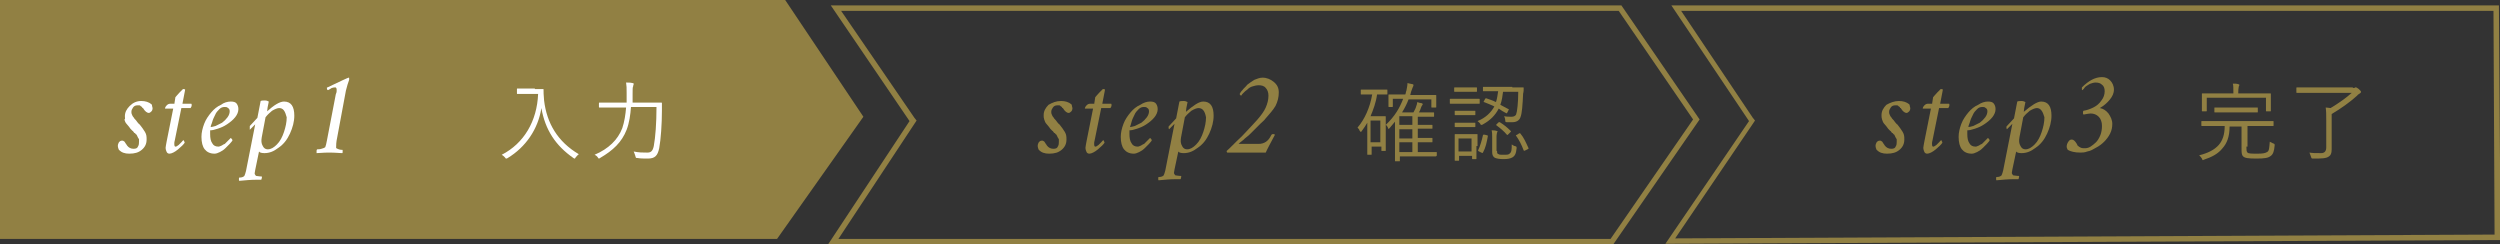 <?xml version="1.0" encoding="utf-8"?>
<!-- Generator: Adobe Illustrator 20.0.0, SVG Export Plug-In . SVG Version: 6.00 Build 0)  -->
<svg version="1.1" id="Layer_1" xmlns="http://www.w3.org/2000/svg" xmlns:xlink="http://www.w3.org/1999/xlink" x="0px" y="0px"
	 width="460.4px" height="45px" viewBox="0 0 460.4 45" enable-background="new 0 0 460.4 45" xml:space="preserve">
<rect x="0" y="0" width="460.4" height="45" fill="#333333" stroke="none"/>
<g>
	<polygon fill="#918043" points="143.1,44 0,44 0,0 144.6,0 159,21.5 	"/>
	<g>
		<path fill="#FFFFFF" d="M98.5,16.4c1.1,0,1.4,0,1.5,0c0.1,0,0.1,0,0.1,0.1c0,0.4,0,1,0.1,2c0.5,4.2,2.5,7.6,6.4,9.9
			c-0.2,0.1-0.4,0.4-0.6,0.6c-0.1,0.2-0.1,0.2-0.2,0.2c0,0-0.1,0-0.2-0.1c-3.3-2.3-5.2-5.2-5.9-9.2c-0.6,3.9-2.9,7.2-6.2,9.2
			c-0.1,0.1-0.2,0.1-0.3,0.1c-0.1,0-0.1-0.1-0.2-0.2c-0.2-0.2-0.4-0.4-0.6-0.5c4.1-2.1,6.5-6.2,6.7-11.2h-2.3c-1.1,0-1.4,0-1.5,0
			c-0.1,0-0.1,0-0.1-0.1v-0.8c0-0.1,0-0.1,0.1-0.1c0.1,0,0.4,0,1.5,0H98.5z"/>
		<path fill="#FFFFFF" d="M119.5,18.9c1.6,0,2.2,0,2.3,0c0.1,0,0.1,0,0.1,0.1c0,0.5,0,0.9,0,1.4c0,2.4-0.2,5.3-0.5,6.9
			c-0.3,1.4-0.8,1.9-2.1,1.9c-0.8,0-1.3,0-1.9-0.1c-0.3,0-0.3,0-0.4-0.4c-0.1-0.3-0.2-0.6-0.3-0.8c1,0.2,1.6,0.2,2.5,0.2
			c0.6,0,1-0.2,1.2-1.2c0.3-1.6,0.5-4.2,0.5-7.2h-4.7c-0.1,1.4-0.3,2.9-0.8,4.2c-0.9,2.3-2.5,3.8-4.9,5.2c-0.1,0.1-0.2,0.1-0.2,0.1
			c-0.1,0-0.1-0.1-0.2-0.2c-0.2-0.3-0.4-0.4-0.6-0.5c2.6-1.1,4.3-2.8,5.1-4.9c0.4-1.2,0.6-2.5,0.7-3.8h-2.7c-1.6,0-2.2,0-2.2,0
			c-0.1,0-0.1,0-0.1-0.1V19c0-0.1,0-0.1,0.1-0.1c0.1,0,0.6,0,2.2,0h2.8c0-0.6,0-1.2,0-1.8c0-0.9,0-1.3-0.1-1.9c0.4,0,0.8,0,1.2,0.1
			c0.2,0,0.2,0.1,0.2,0.2c0,0.1-0.1,0.2-0.1,0.4c-0.1,0.2-0.1,0.5-0.1,1.3c0,0.6,0,1.2,0,1.7H119.5z"/>
	</g>
	<g>
		<path fill="#FFFFFF" d="M26,18.6c0.8,0,1.4,0.2,1.9,0.6c0.1,0.1,0.1,0.2,0.1,0.3s0.1,0.3,0.1,0.4c0,0.3-0.1,0.5-0.2,0.6
			s-0.3,0.3-0.5,0.3c-0.3,0-0.7-0.3-1-0.8c0,0,0-0.1-0.1-0.1s-0.1-0.1-0.1-0.1c0,0,0-0.1-0.1-0.1c0-0.1-0.1-0.1-0.1-0.1
			s-0.1,0-0.1-0.1c-0.1,0-0.1-0.1-0.2-0.1c0,0-0.1,0-0.2,0s-0.1,0-0.2,0c-0.3,0-0.6,0.1-0.8,0.4c-0.2,0.3-0.3,0.5-0.3,0.8
			c0,0.2,0,0.3,0.1,0.5s0.1,0.3,0.3,0.5c0.1,0.2,0.2,0.3,0.3,0.4c0.1,0.1,0.2,0.2,0.4,0.5c0.2,0.2,0.3,0.4,0.4,0.4
			c0.4,0.5,0.7,0.9,1,1.4s0.3,0.9,0.3,1.4c0,0.8-0.3,1.4-0.9,1.9s-1.3,0.7-2.3,0.7c-0.8,0-1.4-0.2-1.9-0.7c-0.1-0.2-0.2-0.5-0.2-0.7
			c0-0.3,0.1-0.5,0.2-0.7c0.2-0.2,0.3-0.3,0.6-0.3c0.1,0,0.2,0,0.3,0.1c0.1,0.1,0.2,0.1,0.2,0.2c0.1,0.1,0.1,0.2,0.2,0.3
			c0.1,0.1,0.2,0.3,0.2,0.3c0.3,0.4,0.7,0.6,1.2,0.6c0.4,0,0.7-0.1,0.8-0.4c0.2-0.3,0.2-0.6,0.2-0.9c0-0.1,0-0.1,0-0.2
			c0-0.1,0-0.1,0-0.2c0-0.1,0-0.1-0.1-0.2c0-0.1-0.1-0.1-0.1-0.2c0,0-0.1-0.1-0.1-0.2s-0.1-0.1-0.1-0.2s-0.1-0.1-0.2-0.2
			c-0.1-0.1-0.1-0.2-0.2-0.2s-0.1-0.1-0.2-0.2c-0.1-0.1-0.1-0.2-0.2-0.2c-0.3-0.3-0.5-0.5-0.6-0.7c-0.1-0.1-0.3-0.4-0.5-0.6
			s-0.3-0.5-0.4-0.8C23.1,22,23,21.7,23,21.4c0-0.7,0.3-1.3,0.9-1.9C24.5,18.9,25.2,18.6,26,18.6z"/>
		<path fill="#FFFFFF" d="M32.1,19.2l0.2-1.3c0.2-0.2,0.4-0.5,0.8-0.9s0.6-0.6,0.6-0.6c0.1,0,0.3,0,0.4,0.1l-0.5,2.6h1.6
			c0.1,0,0.1,0.1,0.1,0.3c0,0.2-0.1,0.3-0.2,0.5h-1.7l-1.2,5.9c-0.1,0.3-0.1,0.5-0.1,0.7c0,0.4,0.1,0.5,0.2,0.5c0.1,0,0.2,0,0.3-0.1
			c0.1-0.1,0.2-0.1,0.3-0.2c0.1-0.1,0.2-0.2,0.3-0.3c0.1-0.1,0.2-0.2,0.3-0.3c0.1-0.1,0.1-0.2,0.2-0.2l0.1-0.1c0,0,0.1,0.1,0.1,0.2
			c0.1,0.1,0.1,0.2,0.1,0.3c-0.2,0.3-0.6,0.7-1.2,1.2c-0.6,0.5-1.2,0.8-1.6,0.8c-0.2,0-0.4-0.1-0.5-0.3s-0.2-0.5-0.2-0.8
			c0-0.2,0.1-0.6,0.2-1.2l1.2-6h-1.5c0,0,0,0,0-0.1c0-0.1,0.1-0.3,0.3-0.5s0.4-0.3,0.7-0.3H32.1z"/>
		<path fill="#FFFFFF" d="M42.5,18.7c0.5,0,0.9,0.1,1.1,0.4c0.2,0.3,0.3,0.6,0.3,1c0,0.5-0.2,1-0.6,1.5c-0.4,0.5-0.9,0.9-1.5,1.3
			s-1.1,0.6-1.7,0.8c-0.6,0.2-1,0.3-1.4,0.3c0,0.1,0,0.3,0,0.7c0,0.7,0.1,1.3,0.4,1.7c0.2,0.4,0.6,0.6,1.1,0.6c0.1,0,0.2,0,0.4-0.1
			s0.3-0.1,0.4-0.2c0.1-0.1,0.2-0.1,0.4-0.2c0.1-0.1,0.2-0.2,0.3-0.3s0.2-0.2,0.3-0.3c0.1-0.1,0.2-0.2,0.2-0.2
			c0.1-0.1,0.1-0.1,0.2-0.2l0.1-0.1c0,0,0.1,0.1,0.2,0.2c0.1,0.1,0.1,0.2,0.1,0.3c-0.1,0.1-0.2,0.3-0.5,0.6s-0.5,0.5-0.8,0.8
			c-0.3,0.3-0.6,0.5-1,0.7c-0.4,0.2-0.7,0.3-1,0.3c-0.8,0-1.4-0.3-1.8-0.8c-0.4-0.5-0.6-1.3-0.6-2.3c0-0.8,0.2-1.6,0.5-2.4
			c0.3-0.8,0.8-1.5,1.3-2.1s1.1-1.1,1.8-1.4C41.2,18.9,41.9,18.7,42.5,18.7z M38.8,23.4c0.2,0,0.5-0.1,0.9-0.2
			c0.4-0.2,0.8-0.4,1.2-0.6c0.4-0.3,0.7-0.6,1-1s0.4-0.8,0.4-1.1c0-0.3-0.1-0.5-0.3-0.6c-0.2-0.2-0.4-0.2-0.6-0.2
			c-0.4,0-0.7,0.1-1,0.4c-0.3,0.3-0.6,0.6-0.8,1.1c-0.2,0.4-0.4,0.8-0.5,1.2S38.8,23.1,38.8,23.4z"/>
		<path fill="#FFFFFF" d="M52.3,18.7c1.3,0,1.9,0.9,1.9,2.6c0,1.1-0.3,2.2-0.8,3.3c-0.5,1.1-1.2,2-2.1,2.6c-0.9,0.7-1.7,1-2.6,1
			c-0.5,0-0.9-0.1-1-0.3L47,31.3c0,0.2-0.1,0.4-0.1,0.6c0,0.1,0,0.2,0.1,0.3c0.1,0.1,0.1,0.2,0.2,0.2c0.2,0,0.5,0.1,1,0.1
			c0,0,0.1,0.1,0,0.3c0,0.2-0.1,0.3-0.1,0.3c-0.1,0-0.2,0-0.4,0c-0.2,0-0.3,0-0.4,0c-1.1,0-2.1,0.1-3.2,0.2c-0.1,0-0.1-0.1-0.1-0.3
			c0-0.2,0-0.3,0.1-0.3c0.4,0,0.7-0.1,0.9-0.3c0.1-0.2,0.2-0.5,0.3-0.9l1.7-8.6l-1,1C46,23.7,46,23.5,46,23.3c0-0.1,0-0.1,0.1-0.2
			l1.3-1.4l0.6-3.1c0.2-0.1,0.5-0.1,0.8-0.1c0.3,0,0.5,0.1,0.7,0.2c-0.2,0.9-0.3,1.5-0.3,1.8C50.4,19.4,51.5,18.7,52.3,18.7z
			 M51.4,19.9c-0.3,0-0.8,0.2-1.3,0.5c-0.5,0.4-0.9,0.8-1.2,1.2l-0.7,3.7c-0.1,0.6-0.1,1.1,0.2,1.6c0.2,0.4,0.5,0.6,0.9,0.6
			c0.6,0,1.1-0.3,1.7-0.9s1-1.4,1.3-2.3c0.3-0.9,0.5-1.8,0.5-2.7C52.5,20.5,52.2,19.9,51.4,19.9z"/>
		<path fill="#FFFFFF" d="M60.4,16.6c-0.2-0.1-0.2-0.2-0.2-0.4c0-0.1,0-0.1,0.1-0.1c2.5-1.2,3.8-1.8,3.9-1.8h0c0.1,0,0.1,0,0.1,0.1
			c0,0.1,0,0.2,0,0.3c-0.2,0.5-0.4,1.2-0.6,2l-1.6,8.6c-0.2,0.9-0.2,1.5-0.2,1.9c0,0.1,0.2,0.2,0.5,0.3c0.3,0.1,0.6,0.1,0.7,0.1
			c0,0,0,0.1,0,0.4c0,0.1,0,0.2-0.1,0.2c-1.3-0.1-2.1-0.1-2.4-0.1c-0.2,0-1,0-2.3,0.1c0-0.1,0-0.2,0-0.4c0-0.2,0.1-0.3,0.1-0.3
			c0.2,0,0.5,0,0.8-0.1c0.4-0.1,0.6-0.2,0.7-0.3c0.1-0.2,0.2-0.7,0.3-1.2l1.5-7.8c0.1-0.4,0.1-0.7,0.2-0.9s0.1-0.4,0.1-0.6
			c0-0.2,0-0.3-0.1-0.4c0-0.1-0.1-0.1-0.2-0.1c-0.1,0-0.3,0-0.6,0.1C60.8,16.4,60.6,16.5,60.4,16.6z"/>
	</g>
	<g>
		<path fill="#918043" d="M298.1,2l13.7,20l-15.2,22H154.4l14-21.2l0.4-0.6l-0.4-0.5L154.9,2H298.1 M298.6,1H153l14.5,21.3l-15,22.7
			h144.6L313,22L298.6,1L298.6,1z"/>
	</g>
	<g>
		<path fill="#918043" d="M255.5,17.3c0,0.1,0,0.1-0.1,0.1c-0.1,0-0.4,0-1.6,0h-0.2c-0.2,1.5-0.7,2.8-1.2,4h1.6c0.7,0,1,0,1.1,0
			c0.1,0,0.1,0,0.1,0.1c0,0.1,0,0.5,0,1.9v1.5c0,2.4,0,2.7,0,2.8c0,0.1,0,0.1-0.1,0.1h-0.6c-0.1,0-0.1,0-0.1-0.1V27h-1.8v1.4
			c0,0.1,0,0.1-0.1,0.1h-0.6c-0.1,0-0.1,0-0.1-0.1c0-0.1,0-0.5,0-3v-2.8c-0.3,0.5-0.6,1-1,1.5c-0.1,0.1-0.1,0.2-0.2,0.2
			c0,0-0.1-0.1-0.2-0.2c-0.1-0.3-0.2-0.4-0.4-0.6c1.3-1.5,2.3-3.7,2.7-6.1h-0.4c-1.2,0-1.5,0-1.6,0c-0.1,0-0.1,0-0.1-0.1v-0.7
			c0-0.1,0-0.1,0.1-0.1c0.1,0,0.4,0,1.6,0h1.5c1.2,0,1.5,0,1.6,0c0.1,0,0.1,0,0.1,0.1V17.3z M254.2,22.2h-1.8v4h1.8V22.2z
			 M264.5,28.7c0,0.1,0,0.1-0.1,0.1c-0.1,0-0.5,0-1.9,0h-4.7v0.8c0,0.1,0,0.1-0.1,0.1H257c-0.1,0-0.1,0-0.1-0.1c0-0.1,0-0.4,0-1.6
			v-4c0-0.6,0-1.1,0-1.6c-0.3,0.4-0.7,0.8-1,1.2c-0.1,0.1-0.1,0.1-0.2,0.1s-0.1,0-0.1-0.2c-0.1-0.2-0.2-0.4-0.4-0.5
			c1.7-1.6,2.6-3.2,3.2-4.8h-1.9v1.4c0,0.1,0,0.1-0.1,0.1h-0.6c-0.1,0-0.1,0-0.1-0.1c0-0.1,0-0.2,0-1.2v-0.3c0-0.3,0-0.5,0-0.6
			c0-0.1,0-0.1,0.1-0.1c0.1,0,0.6,0,2.2,0h0.8c0.1-0.2,0.1-0.5,0.2-0.7c0.1-0.5,0.2-1,0.2-1.4l0.9,0.2c0.2,0,0.2,0.1,0.2,0.2
			c0,0.1,0,0.1-0.1,0.3s-0.1,0.3-0.3,0.8c-0.1,0.2-0.1,0.5-0.2,0.7h2.5c1.6,0,2.1,0,2.2,0c0.1,0,0.1,0,0.1,0.1c0,0.1,0,0.2,0,0.5
			v0.4c0,1,0,1.1,0,1.2c0,0.1,0,0.1-0.1,0.1h-0.7c-0.1,0-0.1,0-0.1-0.1v-1.4h-4.2c-0.3,0.8-0.7,1.6-1.2,2.4h2.1
			c0.2-0.4,0.4-0.7,0.5-1.1c0.1-0.2,0.2-0.6,0.2-0.8c0.3,0.1,0.6,0.2,0.8,0.2c0.1,0,0.2,0.1,0.2,0.2c0,0.1,0,0.1-0.1,0.2
			s-0.1,0.2-0.2,0.4c-0.1,0.3-0.2,0.6-0.4,0.9h0.9c1.3,0,1.7,0,1.8,0c0.1,0,0.1,0,0.1,0.1v0.6c0,0.1,0,0.1-0.1,0.1
			c-0.1,0-0.5,0-1.8,0h-1.1V23h0.6c1.5,0,1.9,0,2,0c0.1,0,0.1,0,0.1,0.1v0.5c0,0.1,0,0.1-0.1,0.1c-0.1,0-0.5,0-2,0h-0.6v1.7h0.6
			c1.5,0,1.9,0,2,0c0.1,0,0.1,0,0.1,0.1v0.6c0,0.1,0,0.1-0.1,0.1c-0.1,0-0.6,0-2,0h-0.6V28h1.5c1.4,0,1.9,0,1.9,0
			c0.1,0,0.1,0,0.1,0.1V28.7z M260.1,21.4h-2.4V23h2.4V21.4z M260.1,23.8h-2.4v1.7h2.4V23.8z M260.1,26.2h-2.4V28h2.4V26.2z"/>
		<path fill="#918043" d="M272.5,19c0,0.1,0,0.1-0.1,0.1c-0.1,0-0.4,0-1.7,0h-1.9c-1.2,0-1.6,0-1.7,0c-0.1,0-0.1,0-0.1-0.1v-0.7
			c0-0.1,0-0.1,0.1-0.1c0.1,0,0.5,0,1.7,0h1.9c1.2,0,1.6,0,1.7,0c0.1,0,0.1,0,0.1,0.1V19z M272,16.8c0,0.1,0,0.1-0.1,0.1
			c-0.1,0-0.4,0-1.4,0h-1.2c-1,0-1.3,0-1.4,0c-0.1,0-0.1,0-0.1-0.1v-0.6c0-0.1,0-0.1,0.1-0.1c0.1,0,0.4,0,1.4,0h1.2c1,0,1.3,0,1.4,0
			c0.1,0,0.1,0,0.1,0.1V16.8z M271.9,26.9c0,1.8,0,2.2,0,2.3c0,0.1,0,0.1-0.1,0.1h-0.6c-0.1,0-0.1,0-0.1-0.1v-0.5h-2.4v0.8
			c0,0.1,0,0.1-0.1,0.1h-0.6c-0.1,0-0.1,0-0.1-0.1c0-0.1,0-0.4,0-2.3v-1c0-1,0-1.3,0-1.4c0-0.1,0-0.1,0.1-0.1c0.1,0,0.4,0,1.4,0h1.2
			c1,0,1.3,0,1.4,0c0.1,0,0.1,0,0.1,0.1c0,0.1,0,0.4,0,1.2V26.9z M271.7,21.1c0,0.1,0,0.1-0.1,0.1c-0.1,0-0.4,0-1.3,0h-1
			c-0.9,0-1.2,0-1.3,0c-0.1,0-0.1,0-0.1-0.1v-0.6c0-0.1,0-0.1,0.1-0.1c0.1,0,0.4,0,1.3,0h1c0.9,0,1.2,0,1.3,0c0.1,0,0.1,0,0.1,0.1
			V21.1z M271.7,23.3c0,0.1,0,0.1-0.1,0.1c-0.1,0-0.4,0-1.3,0h-1c-0.9,0-1.2,0-1.3,0c-0.1,0-0.1,0-0.1-0.1v-0.6c0-0.1,0-0.1,0.1-0.1
			c0.1,0,0.4,0,1.3,0h1c0.9,0,1.2,0,1.3,0c0.1,0,0.1,0,0.1,0.1V23.3z M271,25.5h-2.4v2.4h2.4V25.5z M278.5,16.1c1.5,0,2,0,2,0
			c0.1,0,0.1,0,0.1,0.1c0,0.4,0,0.7-0.1,1c-0.1,2.1-0.2,3.7-0.5,4.4c-0.2,0.6-0.8,0.9-1.4,0.9c-0.4,0-0.8,0-1.1,0
			c-0.2,0-0.3,0-0.3-0.4c0-0.2-0.1-0.5-0.2-0.7c0.5,0.1,0.9,0.1,1.4,0.1c0.4,0,0.7-0.2,0.8-0.4c0.2-0.5,0.4-2.2,0.4-4.2h-2.8
			c-0.1,0.8-0.2,1.6-0.5,2.4c0.5,0.3,1,0.5,1.5,0.8c0.1,0,0.1,0.1,0,0.2l-0.2,0.4c-0.1,0.2-0.1,0.2-0.3,0.1
			c-0.4-0.2-0.9-0.5-1.3-0.8c-0.6,1.2-1.6,2.2-2.9,2.9c-0.1,0.1-0.2,0.1-0.3,0.1c-0.1,0-0.1,0-0.2-0.2c-0.1-0.2-0.3-0.3-0.5-0.5
			c1.5-0.6,2.5-1.6,3.1-2.7c-0.7-0.3-1.3-0.6-1.9-0.8c-0.1,0-0.1-0.1,0-0.2l0.2-0.4c0.1-0.1,0.1-0.1,0.2-0.1
			c0.6,0.2,1.2,0.4,1.8,0.7c0.2-0.6,0.3-1.3,0.4-2h-0.7c-1.5,0-1.9,0-2,0c-0.1,0-0.1,0-0.1-0.1v-0.6c0-0.1,0-0.1,0.1-0.1
			c0.1,0,0.6,0,2,0H278.5z M273.8,24.9c0.2,0,0.2,0.1,0.2,0.2c-0.2,1.1-0.4,2.1-0.9,3c-0.1,0.1-0.1,0.1-0.3,0l-0.4-0.2
			c-0.2-0.1-0.2-0.1-0.2-0.2c0.4-0.8,0.7-1.9,0.9-2.8c0-0.1,0-0.1,0.3-0.1L273.8,24.9z M275.7,27.8c0,0.4,0,0.5,0.3,0.6
			c0.1,0.1,0.4,0.1,0.9,0.1c0.6,0,0.9,0,1.1-0.2c0.4-0.3,0.4-0.8,0.4-1.7c0.2,0.1,0.4,0.3,0.6,0.3c0.3,0.1,0.3,0.1,0.3,0.4
			c-0.1,1-0.3,1.4-0.8,1.7c-0.4,0.2-0.8,0.3-1.6,0.3c-0.8,0-1.2-0.1-1.5-0.2c-0.3-0.1-0.6-0.4-0.6-1.1v-2.8c0-0.4,0-0.8-0.1-1.2
			c0.3,0,0.6,0,0.9,0.1c0.1,0,0.2,0.1,0.2,0.1s0,0.1-0.1,0.2c0,0.1-0.1,0.3-0.1,0.8V27.8z M275.9,22.6c0.1-0.1,0.1-0.1,0.3-0.1
			c0.8,0.5,1.4,1,2,1.6c0.1,0.1,0.1,0.1-0.1,0.3l-0.3,0.3c-0.2,0.2-0.2,0.2-0.3,0.1c-0.5-0.6-1.2-1.2-1.9-1.7
			c-0.1-0.1-0.1-0.1,0-0.2L275.9,22.6z M279.7,24.6c0.2-0.1,0.2-0.1,0.3,0c0.6,0.7,1,1.6,1.5,2.7c0,0.1,0,0.1-0.2,0.2l-0.4,0.2
			c-0.2,0.1-0.2,0.1-0.3,0c-0.4-1.1-0.9-2-1.4-2.7c-0.1-0.1,0-0.1,0.2-0.2L279.7,24.6z"/>
	</g>
	<g>
		<path fill="#918043" d="M195.4,18.6c0.8,0,1.4,0.2,1.9,0.6c0.1,0.1,0.1,0.2,0.1,0.3s0.1,0.3,0.1,0.4c0,0.3-0.1,0.5-0.2,0.6
			s-0.3,0.3-0.5,0.3c-0.3,0-0.7-0.3-1-0.8c0,0,0-0.1-0.1-0.1s-0.1-0.1-0.1-0.1c0,0,0-0.1-0.1-0.1c0-0.1-0.1-0.1-0.1-0.1
			s-0.1,0-0.1-0.1c-0.1,0-0.1-0.1-0.2-0.1c0,0-0.1,0-0.2,0s-0.1,0-0.2,0c-0.3,0-0.6,0.1-0.8,0.4c-0.2,0.3-0.3,0.5-0.3,0.8
			c0,0.2,0,0.3,0.1,0.5s0.1,0.3,0.3,0.5c0.1,0.2,0.2,0.3,0.3,0.4c0.1,0.1,0.2,0.2,0.4,0.5c0.2,0.2,0.3,0.4,0.4,0.4
			c0.4,0.5,0.7,0.9,1,1.4s0.3,0.9,0.3,1.4c0,0.8-0.3,1.4-0.9,1.9s-1.3,0.7-2.3,0.7c-0.8,0-1.4-0.2-1.9-0.7c-0.1-0.2-0.2-0.5-0.2-0.7
			c0-0.3,0.1-0.5,0.2-0.7c0.2-0.2,0.3-0.3,0.6-0.3c0.1,0,0.2,0,0.3,0.1c0.1,0.1,0.2,0.1,0.2,0.2c0.1,0.1,0.1,0.2,0.2,0.3
			c0.1,0.1,0.2,0.3,0.2,0.3c0.3,0.4,0.7,0.6,1.2,0.6c0.4,0,0.7-0.1,0.8-0.4c0.2-0.3,0.2-0.6,0.2-0.9c0-0.1,0-0.1,0-0.2
			c0-0.1,0-0.1,0-0.2c0-0.1,0-0.1-0.1-0.2c0-0.1-0.1-0.1-0.1-0.2c0,0-0.1-0.1-0.1-0.2s-0.1-0.1-0.1-0.2s-0.1-0.1-0.2-0.2
			c-0.1-0.1-0.1-0.2-0.2-0.2s-0.1-0.1-0.2-0.2c-0.1-0.1-0.1-0.2-0.2-0.2c-0.3-0.3-0.5-0.5-0.6-0.7c-0.1-0.1-0.3-0.4-0.5-0.6
			s-0.3-0.5-0.4-0.8c-0.1-0.3-0.1-0.5-0.1-0.8c0-0.7,0.3-1.3,0.9-1.9C193.8,18.9,194.5,18.6,195.4,18.6z"/>
		<path fill="#918043" d="M201.5,19.2l0.2-1.3c0.2-0.2,0.4-0.5,0.8-0.9s0.6-0.6,0.6-0.6c0.1,0,0.3,0,0.4,0.1l-0.5,2.6h1.6
			c0.1,0,0.1,0.1,0.1,0.3c0,0.2-0.1,0.3-0.2,0.5h-1.7l-1.2,5.9c-0.1,0.3-0.1,0.5-0.1,0.7c0,0.4,0.1,0.5,0.2,0.5c0.1,0,0.2,0,0.3-0.1
			c0.1-0.1,0.2-0.1,0.3-0.2c0.1-0.1,0.2-0.2,0.3-0.3c0.1-0.1,0.2-0.2,0.3-0.3c0.1-0.1,0.1-0.2,0.2-0.2l0.1-0.1c0,0,0.1,0.1,0.1,0.2
			c0.1,0.1,0.1,0.2,0.1,0.3c-0.2,0.3-0.6,0.7-1.2,1.2c-0.6,0.5-1.2,0.8-1.6,0.8c-0.2,0-0.4-0.1-0.5-0.3s-0.2-0.5-0.2-0.8
			c0-0.2,0.1-0.6,0.2-1.2l1.2-6h-1.5c0,0,0,0,0-0.1c0-0.1,0.1-0.3,0.3-0.5s0.4-0.3,0.7-0.3H201.5z"/>
		<path fill="#918043" d="M211.8,18.7c0.5,0,0.9,0.1,1.1,0.4c0.2,0.3,0.3,0.6,0.3,1c0,0.5-0.2,1-0.6,1.5c-0.4,0.5-0.9,0.9-1.5,1.3
			s-1.1,0.6-1.7,0.8c-0.6,0.2-1,0.3-1.4,0.3c0,0.1,0,0.3,0,0.7c0,0.7,0.1,1.3,0.4,1.7c0.2,0.4,0.6,0.6,1.1,0.6c0.1,0,0.2,0,0.4-0.1
			s0.3-0.1,0.4-0.2c0.1-0.1,0.2-0.1,0.4-0.2c0.1-0.1,0.2-0.2,0.3-0.3s0.2-0.2,0.3-0.3c0.1-0.1,0.2-0.2,0.2-0.2
			c0.1-0.1,0.1-0.1,0.2-0.2l0.1-0.1c0,0,0.1,0.1,0.2,0.2c0.1,0.1,0.1,0.2,0.1,0.3c-0.1,0.1-0.2,0.3-0.5,0.6s-0.5,0.5-0.8,0.8
			c-0.3,0.3-0.6,0.5-1,0.7c-0.4,0.2-0.7,0.3-1,0.3c-0.8,0-1.4-0.3-1.8-0.8c-0.4-0.5-0.6-1.3-0.6-2.3c0-0.8,0.2-1.6,0.5-2.4
			c0.3-0.8,0.8-1.5,1.3-2.1s1.1-1.1,1.8-1.4C210.6,18.9,211.2,18.7,211.8,18.7z M208.1,23.4c0.2,0,0.5-0.1,0.9-0.2
			c0.4-0.2,0.8-0.4,1.2-0.6c0.4-0.3,0.7-0.6,1-1s0.4-0.8,0.4-1.1c0-0.3-0.1-0.5-0.3-0.6c-0.2-0.2-0.4-0.2-0.6-0.2
			c-0.4,0-0.7,0.1-1,0.4c-0.3,0.3-0.6,0.6-0.8,1.1c-0.2,0.4-0.4,0.8-0.5,1.2S208.2,23.1,208.1,23.4z"/>
		<path fill="#918043" d="M221.6,18.7c1.3,0,1.9,0.9,1.9,2.6c0,1.1-0.3,2.2-0.8,3.3c-0.5,1.1-1.2,2-2.1,2.6c-0.9,0.7-1.7,1-2.6,1
			c-0.5,0-0.9-0.1-1-0.3l-0.7,3.3c0,0.2-0.1,0.4-0.1,0.6c0,0.1,0,0.2,0.1,0.3c0.1,0.1,0.1,0.2,0.2,0.2c0.2,0,0.5,0.1,1,0.1
			c0,0,0.1,0.1,0,0.3c0,0.2-0.1,0.3-0.1,0.3c-0.1,0-0.2,0-0.4,0c-0.2,0-0.3,0-0.4,0c-1.1,0-2.1,0.1-3.2,0.2c-0.1,0-0.1-0.1-0.1-0.3
			c0-0.2,0-0.3,0.1-0.3c0.4,0,0.7-0.1,0.9-0.3c0.1-0.2,0.2-0.5,0.3-0.9l1.7-8.6l-1,1c-0.1-0.1-0.1-0.3-0.1-0.4c0-0.1,0-0.1,0.1-0.2
			l1.3-1.4l0.6-3.1c0.2-0.1,0.5-0.1,0.8-0.1c0.3,0,0.5,0.1,0.7,0.2c-0.2,0.9-0.3,1.5-0.3,1.8C219.8,19.4,220.8,18.7,221.6,18.7z
			 M220.7,19.9c-0.3,0-0.8,0.2-1.3,0.5c-0.5,0.4-0.9,0.8-1.2,1.2l-0.7,3.7c-0.1,0.6-0.1,1.1,0.2,1.6c0.2,0.4,0.5,0.6,0.9,0.6
			c0.6,0,1.1-0.3,1.7-0.9s1-1.4,1.3-2.3c0.3-0.9,0.5-1.8,0.5-2.7C221.9,20.5,221.5,19.9,220.7,19.9z"/>
		<path fill="#918043" d="M235.5,17c0,0.9-0.2,1.7-0.6,2.5c-0.4,0.7-1.1,1.5-1.9,2.4c-0.2,0.3-0.5,0.5-0.8,0.8
			c-0.3,0.3-0.6,0.6-0.9,0.9s-0.6,0.6-0.9,0.9c-0.3,0.3-0.6,0.6-0.9,0.8s-0.5,0.5-0.7,0.6c-0.2,0.2-0.4,0.3-0.5,0.4
			s-0.2,0.2-0.2,0.2h3.7c1,0,1.8-0.5,2.3-1.6c0.1-0.1,0.1-0.2,0.3-0.2c0,0,0.1,0,0.2,0c0.1,0,0.1,0.1,0.2,0.1
			c-0.9,1.7-1.5,2.8-1.7,3.3H226c-0.1-0.1-0.1-0.2-0.1-0.3c0.6-0.5,1.5-1.5,2.8-2.7c1.2-1.3,2.2-2.3,2.8-3c0.7-0.8,1.3-1.6,1.6-2.3
			c0.3-0.7,0.5-1.4,0.5-2.2c0-0.6-0.2-1.1-0.5-1.4c-0.3-0.4-0.8-0.5-1.3-0.5c-0.4,0-0.8,0.1-1.1,0.2c-0.4,0.1-0.7,0.3-1,0.6
			c-0.3,0.2-0.5,0.4-0.7,0.6c-0.2,0.2-0.3,0.3-0.4,0.5c-0.1,0-0.1,0-0.2-0.1s-0.1-0.2-0.1-0.2c0.1-0.2,0.2-0.4,0.5-0.7
			c0.2-0.3,0.6-0.6,0.9-1c0.4-0.3,0.8-0.6,1.3-0.9c0.5-0.2,1-0.4,1.5-0.4c0.8,0,1.5,0.3,2.1,0.8S235.5,16.2,235.5,17z"/>
	</g>
	<g>
		<path fill="#918043" d="M459.2,2l0.2,41.2l-150.9,0.7l14.3-21.1l0.4-0.6l-0.4-0.5L309.6,2H459 M460.2,1H307.8l14.3,21.3
			l-15.4,22.6l153.8-0.7L460.2,1L460.2,1z"/>
	</g>
	<g>
		<path fill="#918043" d="M413.7,27c0,0.6,0,0.9,0.2,1.1c0.2,0.2,0.8,0.2,1.9,0.2c0.9,0,1.4-0.1,1.7-0.3c0.4-0.2,0.4-0.7,0.5-1.9
			c0.2,0.1,0.4,0.2,0.6,0.3c0.3,0.1,0.3,0.1,0.3,0.4c-0.1,1.1-0.3,1.6-0.7,1.9c-0.5,0.4-1.1,0.5-2.7,0.5c-1.5,0-2.1-0.1-2.4-0.4
			c-0.3-0.3-0.3-0.7-0.3-1.6v-3.9h-2.2c0,1.9-0.5,3.1-1.3,4c-0.8,1-1.9,1.6-3.4,2.1c-0.1,0-0.2,0.1-0.2,0.1c-0.1,0-0.1-0.1-0.2-0.3
			c-0.1-0.2-0.3-0.4-0.5-0.6c1.6-0.4,2.8-1,3.6-1.9c0.7-0.8,1.1-1.9,1.1-3.5h-2c-1.6,0-2.1,0-2.2,0c-0.1,0-0.1,0-0.1-0.1v-0.7
			c0-0.1,0-0.1,0.1-0.1c0.1,0,0.6,0,2.2,0h8.7c1.6,0,2.1,0,2.2,0c0.1,0,0.1,0,0.1,0.1v0.7c0,0.1,0,0.1-0.1,0.1c-0.1,0-0.6,0-2.2,0
			h-2.5V27z M418.2,18.7c0,1.4,0,1.6,0,1.7c0,0.1,0,0.1-0.1,0.1h-0.7c-0.1,0-0.1,0-0.1-0.1V18h-10.9v2.4c0,0.1,0,0.1-0.1,0.1h-0.7
			c-0.1,0-0.1,0-0.1-0.1c0-0.1,0-0.3,0-1.7v-0.5c0-0.6,0-0.8,0-0.9c0-0.1,0-0.1,0.1-0.1c0.1,0,0.6,0,2.2,0h3.5v-0.2
			c0-0.8,0-1.2-0.1-1.6c0.4,0,0.7,0,1,0.1c0.1,0,0.2,0.1,0.2,0.1c0,0.1,0,0.2-0.1,0.3c0,0.1-0.1,0.4-0.1,1.1v0.2h3.7
			c1.6,0,2.1,0,2.2,0c0.1,0,0.1,0,0.1,0.1c0,0.1,0,0.3,0,0.8V18.7z M415.8,20.6c0,0.1,0,0.1-0.1,0.1c-0.1,0-0.6,0-2.1,0H410
			c-1.5,0-2,0-2.1,0c-0.1,0-0.1,0-0.1-0.1v-0.7c0-0.1,0-0.1,0.1-0.1c0.1,0,0.6,0,2.1,0h3.6c1.5,0,2,0,2.1,0c0.1,0,0.1,0,0.1,0.1
			V20.6z"/>
		<path fill="#918043" d="M433.3,16.2c0.2,0,0.4,0,0.4-0.1c0,0,0.1,0,0.2,0c0.1,0,0.2,0.1,0.5,0.3c0.3,0.3,0.4,0.4,0.4,0.5
			c0,0.2-0.1,0.2-0.2,0.3c-0.1,0.1-0.4,0.2-0.5,0.4c-1.2,1.1-3,2.4-4.7,3.4v4.5c0,1.1,0,1.6,0,2c0,0.8-0.2,1.1-0.5,1.3
			c-0.5,0.4-1.4,0.4-2.9,0.4c-0.3,0-0.3,0-0.4-0.3c-0.1-0.3-0.2-0.6-0.3-0.8c0.6,0.1,1.1,0.1,2.2,0.1c0.5,0,0.9-0.3,0.9-1v-5.1
			c0-1.1,0-1.6-0.1-2.3c0.3,0,0.7,0.1,0.9,0.1c1.5-0.9,2.9-1.9,3.9-2.8h-7.9c-1.6,0-2.1,0-2.2,0c-0.1,0-0.1,0-0.1-0.1v-0.8
			c0-0.1,0-0.1,0.1-0.1c0.1,0,0.6,0,2.2,0H433.3z"/>
	</g>
	<g>
		<path fill="#918043" d="M349.7,18.6c0.8,0,1.4,0.2,1.9,0.6c0.1,0.1,0.1,0.2,0.1,0.3s0.1,0.3,0.1,0.4c0,0.3-0.1,0.5-0.2,0.6
			s-0.3,0.3-0.5,0.3c-0.3,0-0.7-0.3-1-0.8c0,0,0-0.1-0.1-0.1s-0.1-0.1-0.1-0.1c0,0,0-0.1-0.1-0.1c0-0.1-0.1-0.1-0.1-0.1
			s-0.1,0-0.1-0.1c-0.1,0-0.1-0.1-0.2-0.1c0,0-0.1,0-0.2,0s-0.1,0-0.2,0c-0.3,0-0.6,0.1-0.8,0.4c-0.2,0.3-0.3,0.5-0.3,0.8
			c0,0.2,0,0.3,0.1,0.5s0.1,0.3,0.3,0.5c0.1,0.2,0.2,0.3,0.3,0.4c0.1,0.1,0.2,0.2,0.4,0.5c0.2,0.2,0.3,0.4,0.4,0.4
			c0.4,0.5,0.7,0.9,1,1.4s0.3,0.9,0.3,1.4c0,0.8-0.3,1.4-0.9,1.9s-1.3,0.7-2.3,0.7c-0.8,0-1.4-0.2-1.9-0.7c-0.1-0.2-0.2-0.5-0.2-0.7
			c0-0.3,0.1-0.5,0.2-0.7c0.2-0.2,0.3-0.3,0.6-0.3c0.1,0,0.2,0,0.3,0.1c0.1,0.1,0.2,0.1,0.2,0.2c0.1,0.1,0.1,0.2,0.2,0.3
			c0.1,0.1,0.2,0.3,0.2,0.3c0.3,0.4,0.7,0.6,1.2,0.6c0.4,0,0.7-0.1,0.8-0.4c0.2-0.3,0.2-0.6,0.2-0.9c0-0.1,0-0.1,0-0.2
			c0-0.1,0-0.1,0-0.2c0-0.1,0-0.1-0.1-0.2c0-0.1-0.1-0.1-0.1-0.2c0,0-0.1-0.1-0.1-0.2s-0.1-0.1-0.1-0.2s-0.1-0.1-0.2-0.2
			c-0.1-0.1-0.1-0.2-0.2-0.2s-0.1-0.1-0.2-0.2c-0.1-0.1-0.1-0.2-0.2-0.2c-0.3-0.3-0.5-0.5-0.6-0.7c-0.1-0.1-0.3-0.4-0.5-0.6
			s-0.3-0.5-0.4-0.8c-0.1-0.3-0.1-0.5-0.1-0.8c0-0.7,0.3-1.3,0.9-1.9C348.1,18.9,348.9,18.6,349.7,18.6z"/>
		<path fill="#918043" d="M355.8,19.2l0.2-1.3c0.2-0.2,0.4-0.5,0.8-0.9s0.6-0.6,0.6-0.6c0.1,0,0.3,0,0.4,0.1l-0.5,2.6h1.6
			c0.1,0,0.1,0.1,0.1,0.3c0,0.2-0.1,0.3-0.2,0.5h-1.7l-1.2,5.9c-0.1,0.3-0.1,0.5-0.1,0.7c0,0.4,0.1,0.5,0.2,0.5c0.1,0,0.2,0,0.3-0.1
			c0.1-0.1,0.2-0.1,0.3-0.2c0.1-0.1,0.2-0.2,0.3-0.3c0.1-0.1,0.2-0.2,0.3-0.3c0.1-0.1,0.1-0.2,0.2-0.2l0.1-0.1c0,0,0.1,0.1,0.1,0.2
			c0.1,0.1,0.1,0.2,0.1,0.3c-0.2,0.3-0.6,0.7-1.2,1.2c-0.6,0.5-1.2,0.8-1.6,0.8c-0.2,0-0.4-0.1-0.5-0.3s-0.2-0.5-0.2-0.8
			c0-0.2,0.1-0.6,0.2-1.2l1.2-6h-1.5c0,0,0,0,0-0.1c0-0.1,0.1-0.3,0.3-0.5s0.4-0.3,0.7-0.3H355.8z"/>
		<path fill="#918043" d="M366.1,18.7c0.5,0,0.9,0.1,1.1,0.4c0.2,0.3,0.3,0.6,0.3,1c0,0.5-0.2,1-0.6,1.5c-0.4,0.5-0.9,0.9-1.5,1.3
			s-1.1,0.6-1.7,0.8c-0.6,0.2-1,0.3-1.4,0.3c0,0.1,0,0.3,0,0.7c0,0.7,0.1,1.3,0.4,1.7c0.2,0.4,0.6,0.6,1.1,0.6c0.1,0,0.2,0,0.4-0.1
			s0.3-0.1,0.4-0.2c0.1-0.1,0.2-0.1,0.4-0.2c0.1-0.1,0.2-0.2,0.3-0.3s0.2-0.2,0.3-0.3c0.1-0.1,0.2-0.2,0.2-0.2
			c0.1-0.1,0.1-0.1,0.2-0.2l0.1-0.1c0,0,0.1,0.1,0.2,0.2c0.1,0.1,0.1,0.2,0.1,0.3c-0.1,0.1-0.2,0.3-0.5,0.6s-0.5,0.5-0.8,0.8
			c-0.3,0.3-0.6,0.5-1,0.7c-0.4,0.2-0.7,0.3-1,0.3c-0.8,0-1.4-0.3-1.8-0.8c-0.4-0.5-0.6-1.3-0.6-2.3c0-0.8,0.2-1.6,0.5-2.4
			c0.3-0.8,0.8-1.5,1.3-2.1s1.1-1.1,1.8-1.4C364.9,18.9,365.5,18.7,366.1,18.7z M362.5,23.4c0.2,0,0.5-0.1,0.9-0.2
			c0.4-0.2,0.8-0.4,1.2-0.6c0.4-0.3,0.7-0.6,1-1s0.4-0.8,0.4-1.1c0-0.3-0.1-0.5-0.3-0.6c-0.2-0.2-0.4-0.2-0.6-0.2
			c-0.4,0-0.7,0.1-1,0.4c-0.3,0.3-0.6,0.6-0.8,1.1c-0.2,0.4-0.4,0.8-0.5,1.2S362.5,23.1,362.5,23.4z"/>
		<path fill="#918043" d="M375.9,18.7c1.3,0,1.9,0.9,1.9,2.6c0,1.1-0.3,2.2-0.8,3.3c-0.5,1.1-1.2,2-2.1,2.6c-0.9,0.7-1.7,1-2.6,1
			c-0.5,0-0.9-0.1-1-0.3l-0.7,3.3c0,0.2-0.1,0.4-0.1,0.6c0,0.1,0,0.2,0.1,0.3c0.1,0.1,0.1,0.2,0.2,0.2c0.2,0,0.5,0.1,1,0.1
			c0,0,0.1,0.1,0,0.3c0,0.2-0.1,0.3-0.1,0.3c-0.1,0-0.2,0-0.4,0c-0.2,0-0.3,0-0.4,0c-1.1,0-2.1,0.1-3.2,0.2c-0.1,0-0.1-0.1-0.1-0.3
			c0-0.2,0-0.3,0.1-0.3c0.4,0,0.7-0.1,0.9-0.3c0.1-0.2,0.2-0.5,0.3-0.9l1.7-8.6l-1,1c-0.1-0.1-0.1-0.3-0.1-0.4c0-0.1,0-0.1,0.1-0.2
			l1.3-1.4l0.6-3.1c0.2-0.1,0.5-0.1,0.8-0.1c0.3,0,0.5,0.1,0.7,0.2c-0.2,0.9-0.3,1.5-0.3,1.8C374.1,19.4,375.2,18.7,375.9,18.7z
			 M375.1,19.9c-0.3,0-0.8,0.2-1.3,0.5c-0.5,0.4-0.9,0.8-1.2,1.2l-0.7,3.7c-0.1,0.6-0.1,1.1,0.2,1.6c0.2,0.4,0.5,0.6,0.9,0.6
			c0.6,0,1.1-0.3,1.7-0.9s1-1.4,1.3-2.3c0.3-0.9,0.5-1.8,0.5-2.7C376.2,20.5,375.8,19.9,375.1,19.9z"/>
		<path fill="#918043" d="M387.1,14.2c0.6,0,1.1,0.2,1.5,0.6s0.7,1,0.7,1.7c0,0.7-0.3,1.3-0.8,1.9c-0.5,0.6-1.1,1.1-1.8,1.5
			c0.6,0.1,1.1,0.4,1.6,1c0.4,0.6,0.7,1.2,0.7,1.9c0,0.6-0.1,1.2-0.4,1.8c-0.3,0.6-0.7,1.1-1.1,1.5c-0.4,0.4-0.9,0.8-1.5,1.1
			c-0.5,0.3-1,0.6-1.6,0.7c-0.5,0.2-1,0.2-1.3,0.2c-1,0-1.8-0.2-2.3-0.5c-0.1-0.2-0.2-0.4-0.2-0.6c0-0.3,0.1-0.6,0.3-0.9
			s0.4-0.4,0.6-0.4c0.2,0,0.4,0.1,0.5,0.2c0.1,0.1,0.3,0.3,0.4,0.5c0.1,0.2,0.2,0.3,0.2,0.4c0.2,0.2,0.4,0.3,0.6,0.4
			s0.5,0.1,0.8,0.1s0.7-0.1,1-0.3s0.7-0.5,1-0.8c0.3-0.3,0.6-0.8,0.8-1.3c0.2-0.5,0.3-1.1,0.3-1.7c0-0.7-0.2-1.3-0.6-1.7
			c-0.4-0.4-0.9-0.6-1.5-0.6c-0.3,0-0.7,0.1-1.3,0.2c-0.1-0.1-0.1-0.2-0.1-0.3c0-0.2,0-0.3,0.1-0.4c0.6-0.1,1.2-0.3,1.8-0.6
			s1.1-0.7,1.5-1.3c0.4-0.5,0.6-1.1,0.6-1.7c0-0.6-0.2-1-0.5-1.2c-0.3-0.3-0.7-0.4-1.2-0.4c-0.3,0-0.6,0.1-0.9,0.2
			c-0.3,0.1-0.5,0.3-0.7,0.4c-0.2,0.1-0.4,0.3-0.5,0.5c-0.2,0.2-0.3,0.3-0.3,0.3c-0.1,0-0.1-0.1-0.1-0.2s0-0.2,0-0.3
			C384.6,14.9,385.8,14.2,387.1,14.2z"/>
	</g>
</g>
</svg>
